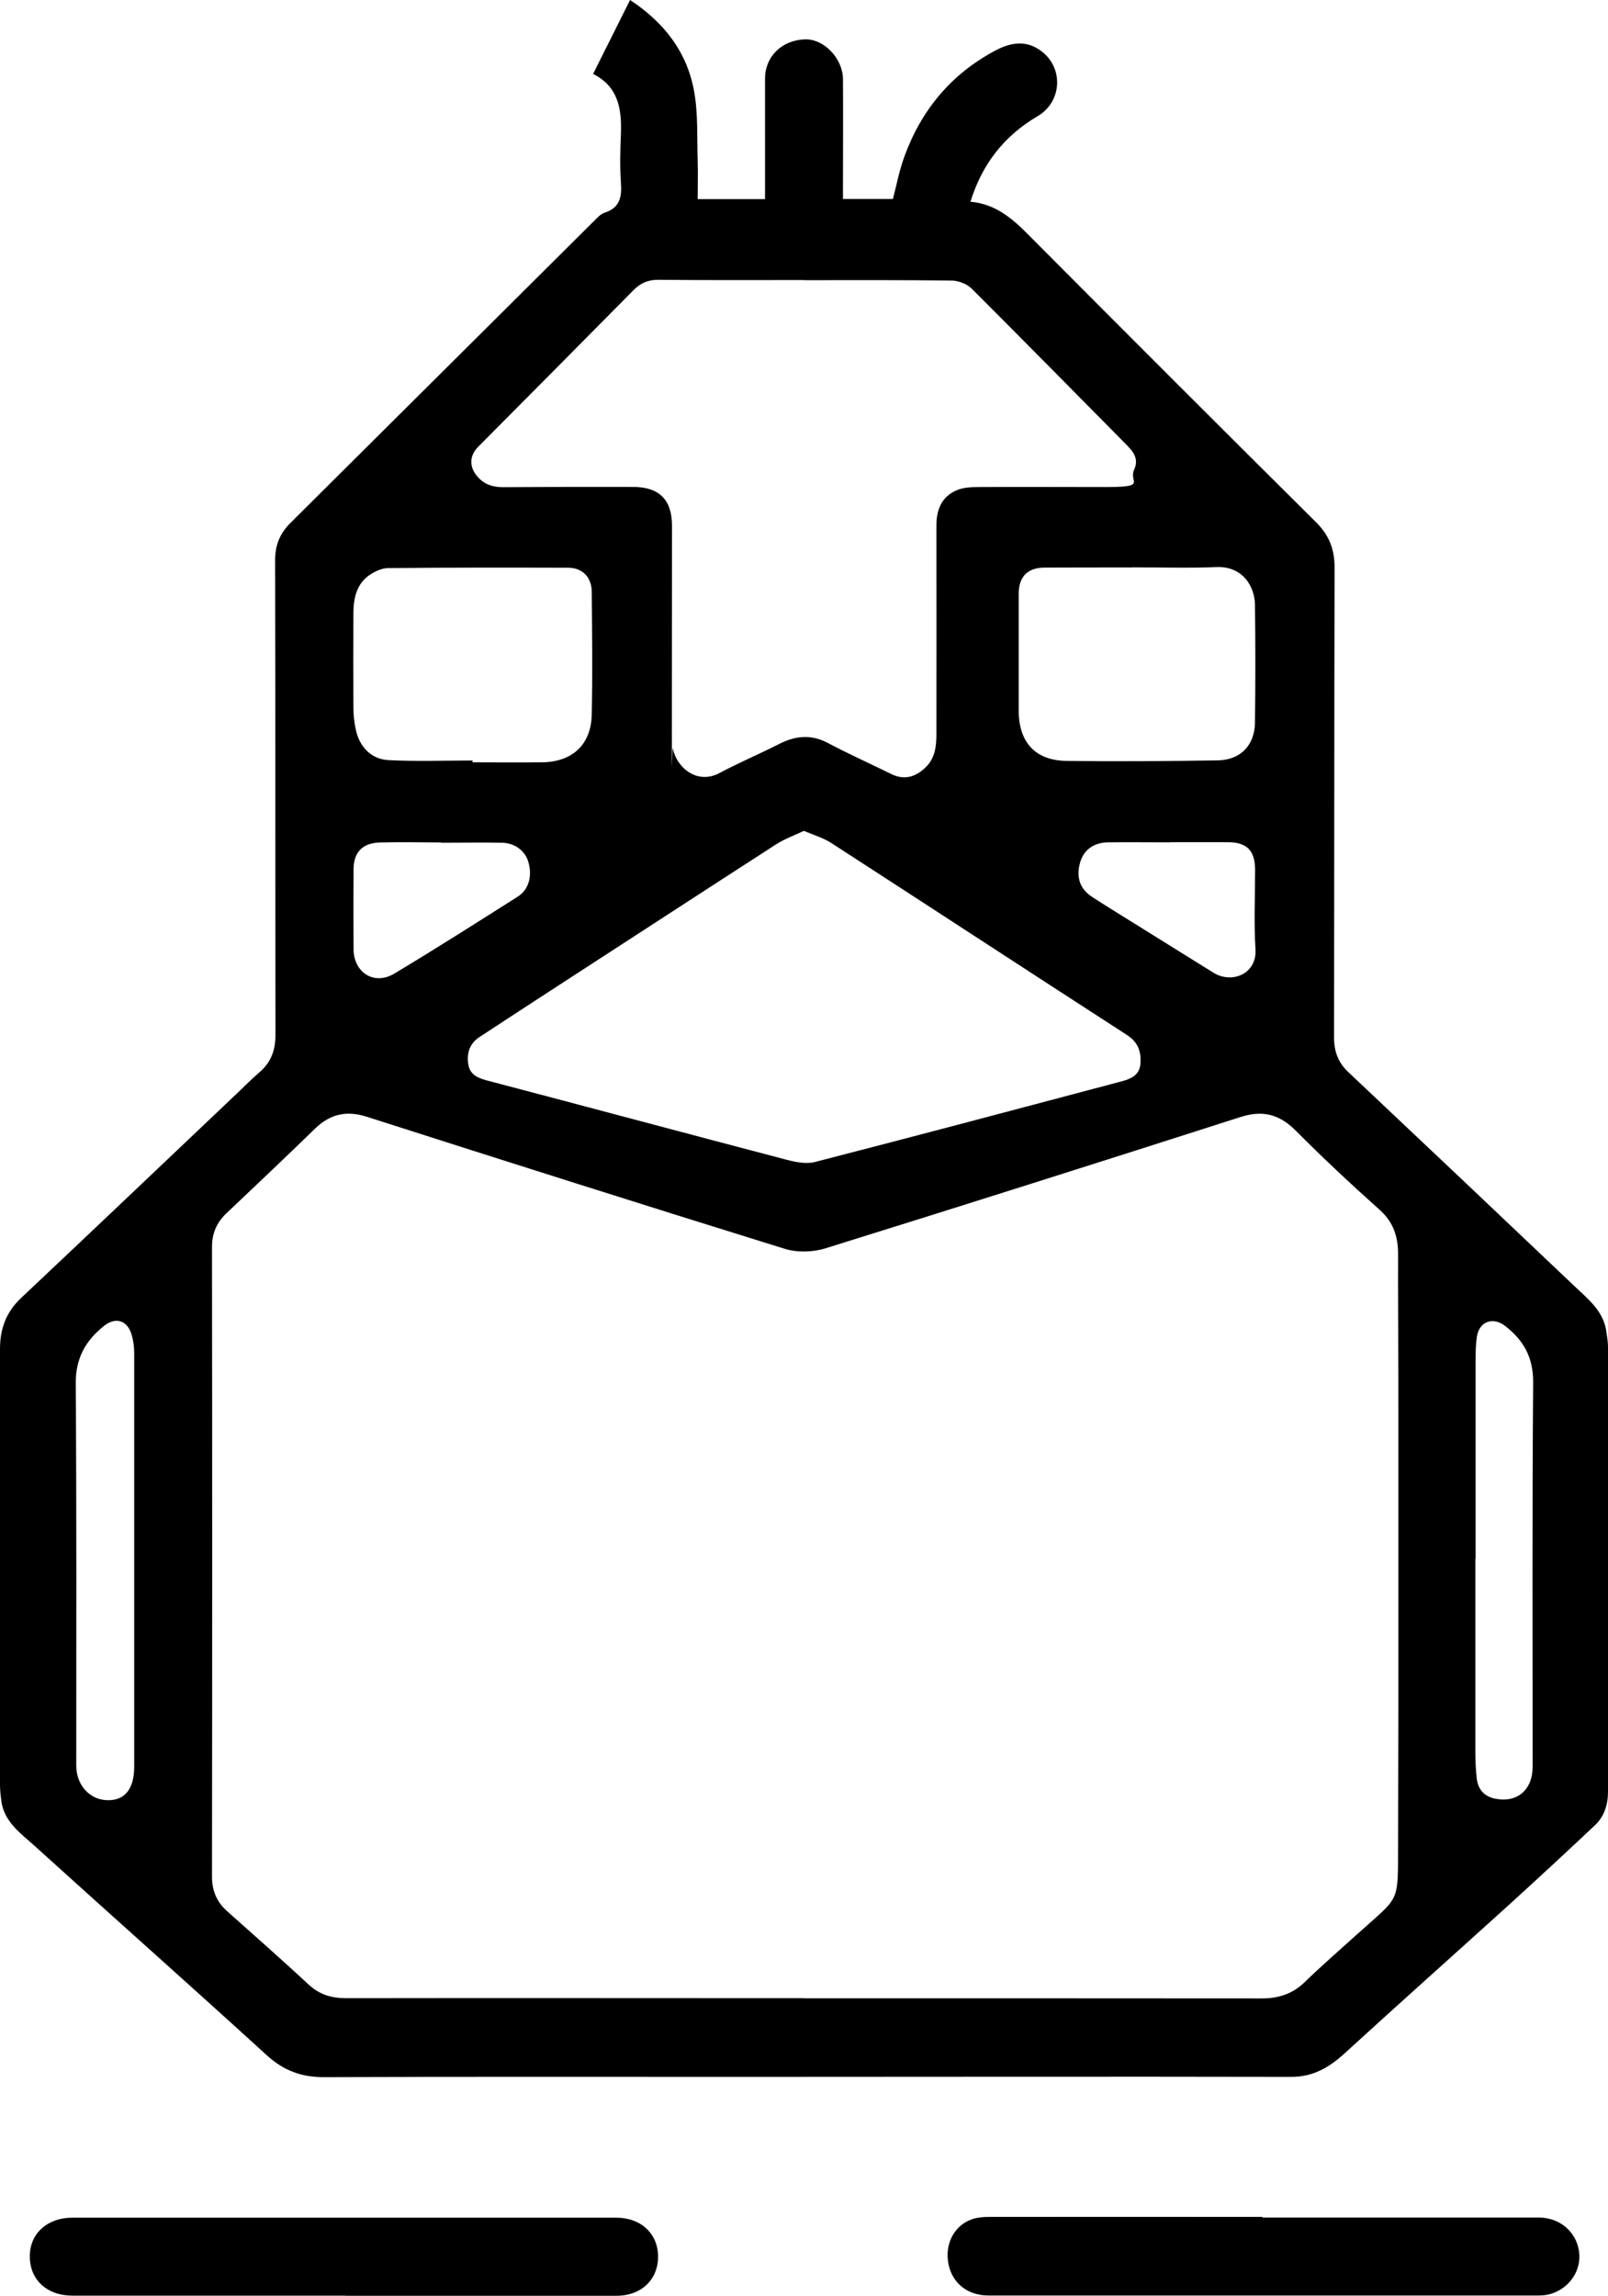<?xml version="1.0" encoding="UTF-8"?>
<svg id="Layer_1" xmlns="http://www.w3.org/2000/svg" viewBox="0 0 1246.2 1778.9">
  <g id="Layer_1-2" data-name="Layer_1">
    <path d="M459.6,57.4c9.9-19.9,19.1-38.3,28.7-57.4,26.2,17.2,44.3,40.3,49.7,71.1,3.1,17.4,2.1,35.6,2.7,53.5.3,9.7,0,19.4,0,29.7h52.2V60.9c0-17,12.9-29.7,30.7-30.4,15.1-.6,29.6,15,29.7,30.8.2,27.4,0,54.8,0,82.1v10.8h38.7c2.8-10.6,4.9-21.9,8.8-32.6,13.1-36.2,36.2-64.1,70.5-82.4,12.2-6.5,24.4-8.4,36.1.7,17,13.1,15.6,39-3.2,50.1-25.9,15.2-43,37-52.1,66.3,19.3,1.7,32.5,13,45.3,26,73.9,74.3,148,148.4,222.4,222.2,10.2,10.1,14.5,21,14.5,35.1-.3,121.5-.2,242.9-.4,364.4,0,10.7,3.2,19.4,11.1,26.8,58.4,55,116.7,110.2,174.8,165.4,10.8,10.3,23.2,19.7,25.2,36.2.5,3.7,1.2,7.4,1.2,11.1v344.6c0,10.3-2.8,19.4-10.3,26.4-21.8,20.5-43.7,40.8-65.8,60.9-42.4,38.4-85.2,76.5-127.4,115.1-12.2,11.2-24.7,18.9-42.4,18.8-141-.3-282,0-422.9,0-108.9,0-217.8-.2-326.6.2-17.4,0-31.1-5.2-44.1-17-59.7-54.5-120.2-108.1-180.1-162.4-10.8-9.7-23.5-18.5-25.6-34.8-.5-4-1-8.1-1-12.2v-338c0-15.5,4.8-28.5,16.4-39.4,55.9-52.6,111.5-105.6,167.2-158.4,5.9-5.6,11.7-11.5,17.9-16.8,8.9-7.8,12.1-17.4,12-29.3-.2-122.4,0-244.8-.3-367.2,0-11.5,3.7-20.6,11.7-28.6,78.6-78.1,157.1-156.2,235.6-234.3,2.4-2.4,5-5.3,8.1-6.3,12-3.9,13.4-12.4,12.6-23.4-.9-12.5-.5-25.2,0-37.8.7-19.2-2-36.6-21.7-46.4h0l.1.2ZM622.9,1548.4c118.3,0,236.6,0,354.9.1,12.9,0,23.8-3.4,33.2-12.5,13.1-12.7,26.9-24.7,40.4-36.9,34.4-31.1,31.9-22.7,32.1-72.5.4-119.2.2-238.5.2-357.8,0-32.4-.3-64.8-.2-97.2,0-13.6-3.7-24.7-14.3-34.2-22.3-19.9-44.1-40.3-65.2-61.5-12.6-12.6-25.6-15.8-42.5-10.4-107,34.3-214.2,68.3-321.5,101.7-9.8,3.1-22.2,3.5-32,.4-108-33.5-215.8-67.7-323.5-102.2-15.9-5.1-28.5-2.3-40.3,9.1-22.8,22.2-45.9,44-68.9,65.8-7.4,7.1-11,15.4-11,25.9.2,162.7.2,325.3,0,488,0,10.9,3.7,19.5,11.6,26.6,21.1,18.9,42.4,37.5,63.1,56.8,8.5,7.9,17.8,10.7,29,10.7,118.3-.2,236.6,0,354.9,0h0v.1ZM623.3,217c-37.8,0-75.5.2-113.3-.2-7.9,0-13.7,2.6-19.1,8.1-40,40.5-80.2,80.9-120.3,121.3-6.8,6.8-7.1,15.3-.9,22.7,5.2,6.3,11.9,8.6,20,8.6,33.7-.2,67.3-.3,101-.2,20.2,0,30.1,10,30.1,30.1,0,53.5-.1,107-.1,160.5s0,8.2.8,12.2c2.7,14.1,18.4,28.4,36.3,18.8,14.9-8,30.5-14.5,45.6-22.2,12.8-6.6,25.1-8,38.4-.9,16,8.5,32.6,15.9,48.8,23.9,9.8,4.8,18.1,2.7,25.9-4.3,8.1-7.2,9.2-16.6,9.2-26.6,0-53.8.1-107.6,0-161.4,0-12.5,4-22.5,15.7-27.5,5.2-2.3,11.6-2.5,17.4-2.5,32.7-.2,65.5,0,98.2,0s17.6-3.9,21.9-13.3c4.1-9-1-14.6-6.8-20.4-39.6-40-79.1-80.2-119-120-3.7-3.7-10.3-6.3-15.7-6.3-38.1-.5-76.2-.3-114.2-.3h0l.1-.1ZM623,643.8c-7.5,3.6-14.9,6.2-21.3,10.3-56.1,36.2-112.1,72.7-168.1,109-20.8,13.5-41.5,27-62.2,40.6-7.7,5.1-9.9,12.9-8.4,21.4,1.3,7.4,7,10.1,14,12,77.6,20.4,155.1,41.2,232.8,61.6,7,1.8,15,3.4,21.7,1.7,79.2-20.4,158.3-41.4,237.4-62.4,7-1.9,14.1-4.5,14.9-13.4.8-9.3-1.5-16.8-10.2-22.5-76.6-49.5-153-99.5-229.5-149-6.1-3.9-13.4-6-21.1-9.3h0ZM366.2,589.2v1.5c17.9,0,35.8.2,53.8,0,23.5-.3,38.1-13.6,38.6-37,.7-31.7.3-63.5,0-95.2-.1-11.4-7.3-18.5-18.2-18.6-46.5-.1-93-.2-139.6.3-4.9,0-10.3,2.6-14.5,5.4-9.9,6.9-12.3,17.7-12.4,29.1-.1,24.5-.1,49,0,73.6,0,5.6.6,11.3,1.8,16.8,2.7,13.4,11.9,23.2,25.4,23.9,21.6,1.1,43.2.3,64.9.3h0l.2-.1ZM877.6,439.7h0c-22.6,0-45.3,0-67.9.1-13.3,0-20.2,7-20.2,20.3v90.5c0,24.5,12.8,38.7,37.1,39,39,.5,78,.2,116.9-.4,17.7-.2,28.8-11.5,29.1-29.1.4-30.5.4-61,0-91.5-.2-14.2-9.5-30-29.8-29.2-21.7.9-43.4.2-65.1.2h0l-.1.1ZM104,1208.7v-160.4c0-4.6-.6-9.4-1.9-13.8-3.2-11.4-12.4-14.4-21.5-7.1-14.2,11.3-22,25-21.9,44.4.7,98.8.4,197.6.4,296.3,0,15.1,10.4,26.6,24.3,26.8,13.3.3,20.6-8.8,20.6-25.7v-160.4h0v-.1ZM1143.6,1207.5h-.2v148.2c0,7.5.2,15.1,1.1,22.6,1,8.1,5.6,13.6,14.1,15.4,17,3.5,29.2-6.6,29.2-24.8,0-99.1-.4-198.3.4-297.4.2-19.5-7.3-33-21.9-44.2-9.4-7.2-19.9-3.3-21.7,8.4-.9,5.9-1,11.9-1,17.9v153.9h0ZM341.9,652.8h0c-15.7-.1-31.4-.4-47.2,0-13.8.3-20.7,7.5-20.7,21.1-.1,20.4-.1,40.9,0,61.3,0,18.4,15.9,28.6,31.6,19.2,32.2-19.3,63.9-39.5,95.6-59.6,8.7-5.5,11.4-16.1,8.3-26.8-2.5-8.7-10.4-14.8-20.5-15-15.7-.3-31.4,0-47.1,0h0v-.2ZM906.6,652.7c-16,0-32.1-.2-48.1,0-10.9.2-18.5,5.9-21.3,15.2-3.4,11.5-.5,20.8,9.2,27.1,9.2,6,18.5,11.7,27.8,17.5,22,13.7,44.1,27.4,66.2,41.2,14.3,8.9,33.8,1,32.6-18.2-1.3-20.3-.3-40.8-.3-61.3,0-15-6.2-21.5-20.8-21.6-15.1-.1-30.2,0-45.2,0h0l-.1.1Z"/>
    <path d="M978.3,1718.3h214.3c16.1,0,28.8,10.8,31.1,25.9,2.3,14.9-7.4,29.3-22.7,33.5-3,.8-6.2,1-9.3,1h-425.7c-15.8,0-27.6-9.2-30.8-23.7-3.3-15.1,3.5-29.7,17-35,4.5-1.8,9.8-2.2,14.7-2.2,70.5-.1,141,0,211.5,0v.5h-.1Z"/>
    <path d="M267.4,1778.8H56.1c-19.8,0-33.1-12.4-33-30.6,0-17.5,13.6-29.8,32.8-29.8h421.7c19.2,0,32.4,12.4,32.4,30.2s-13,30.3-32.2,30.3h-210.4v-.1Z"/>
  </g>
</svg>